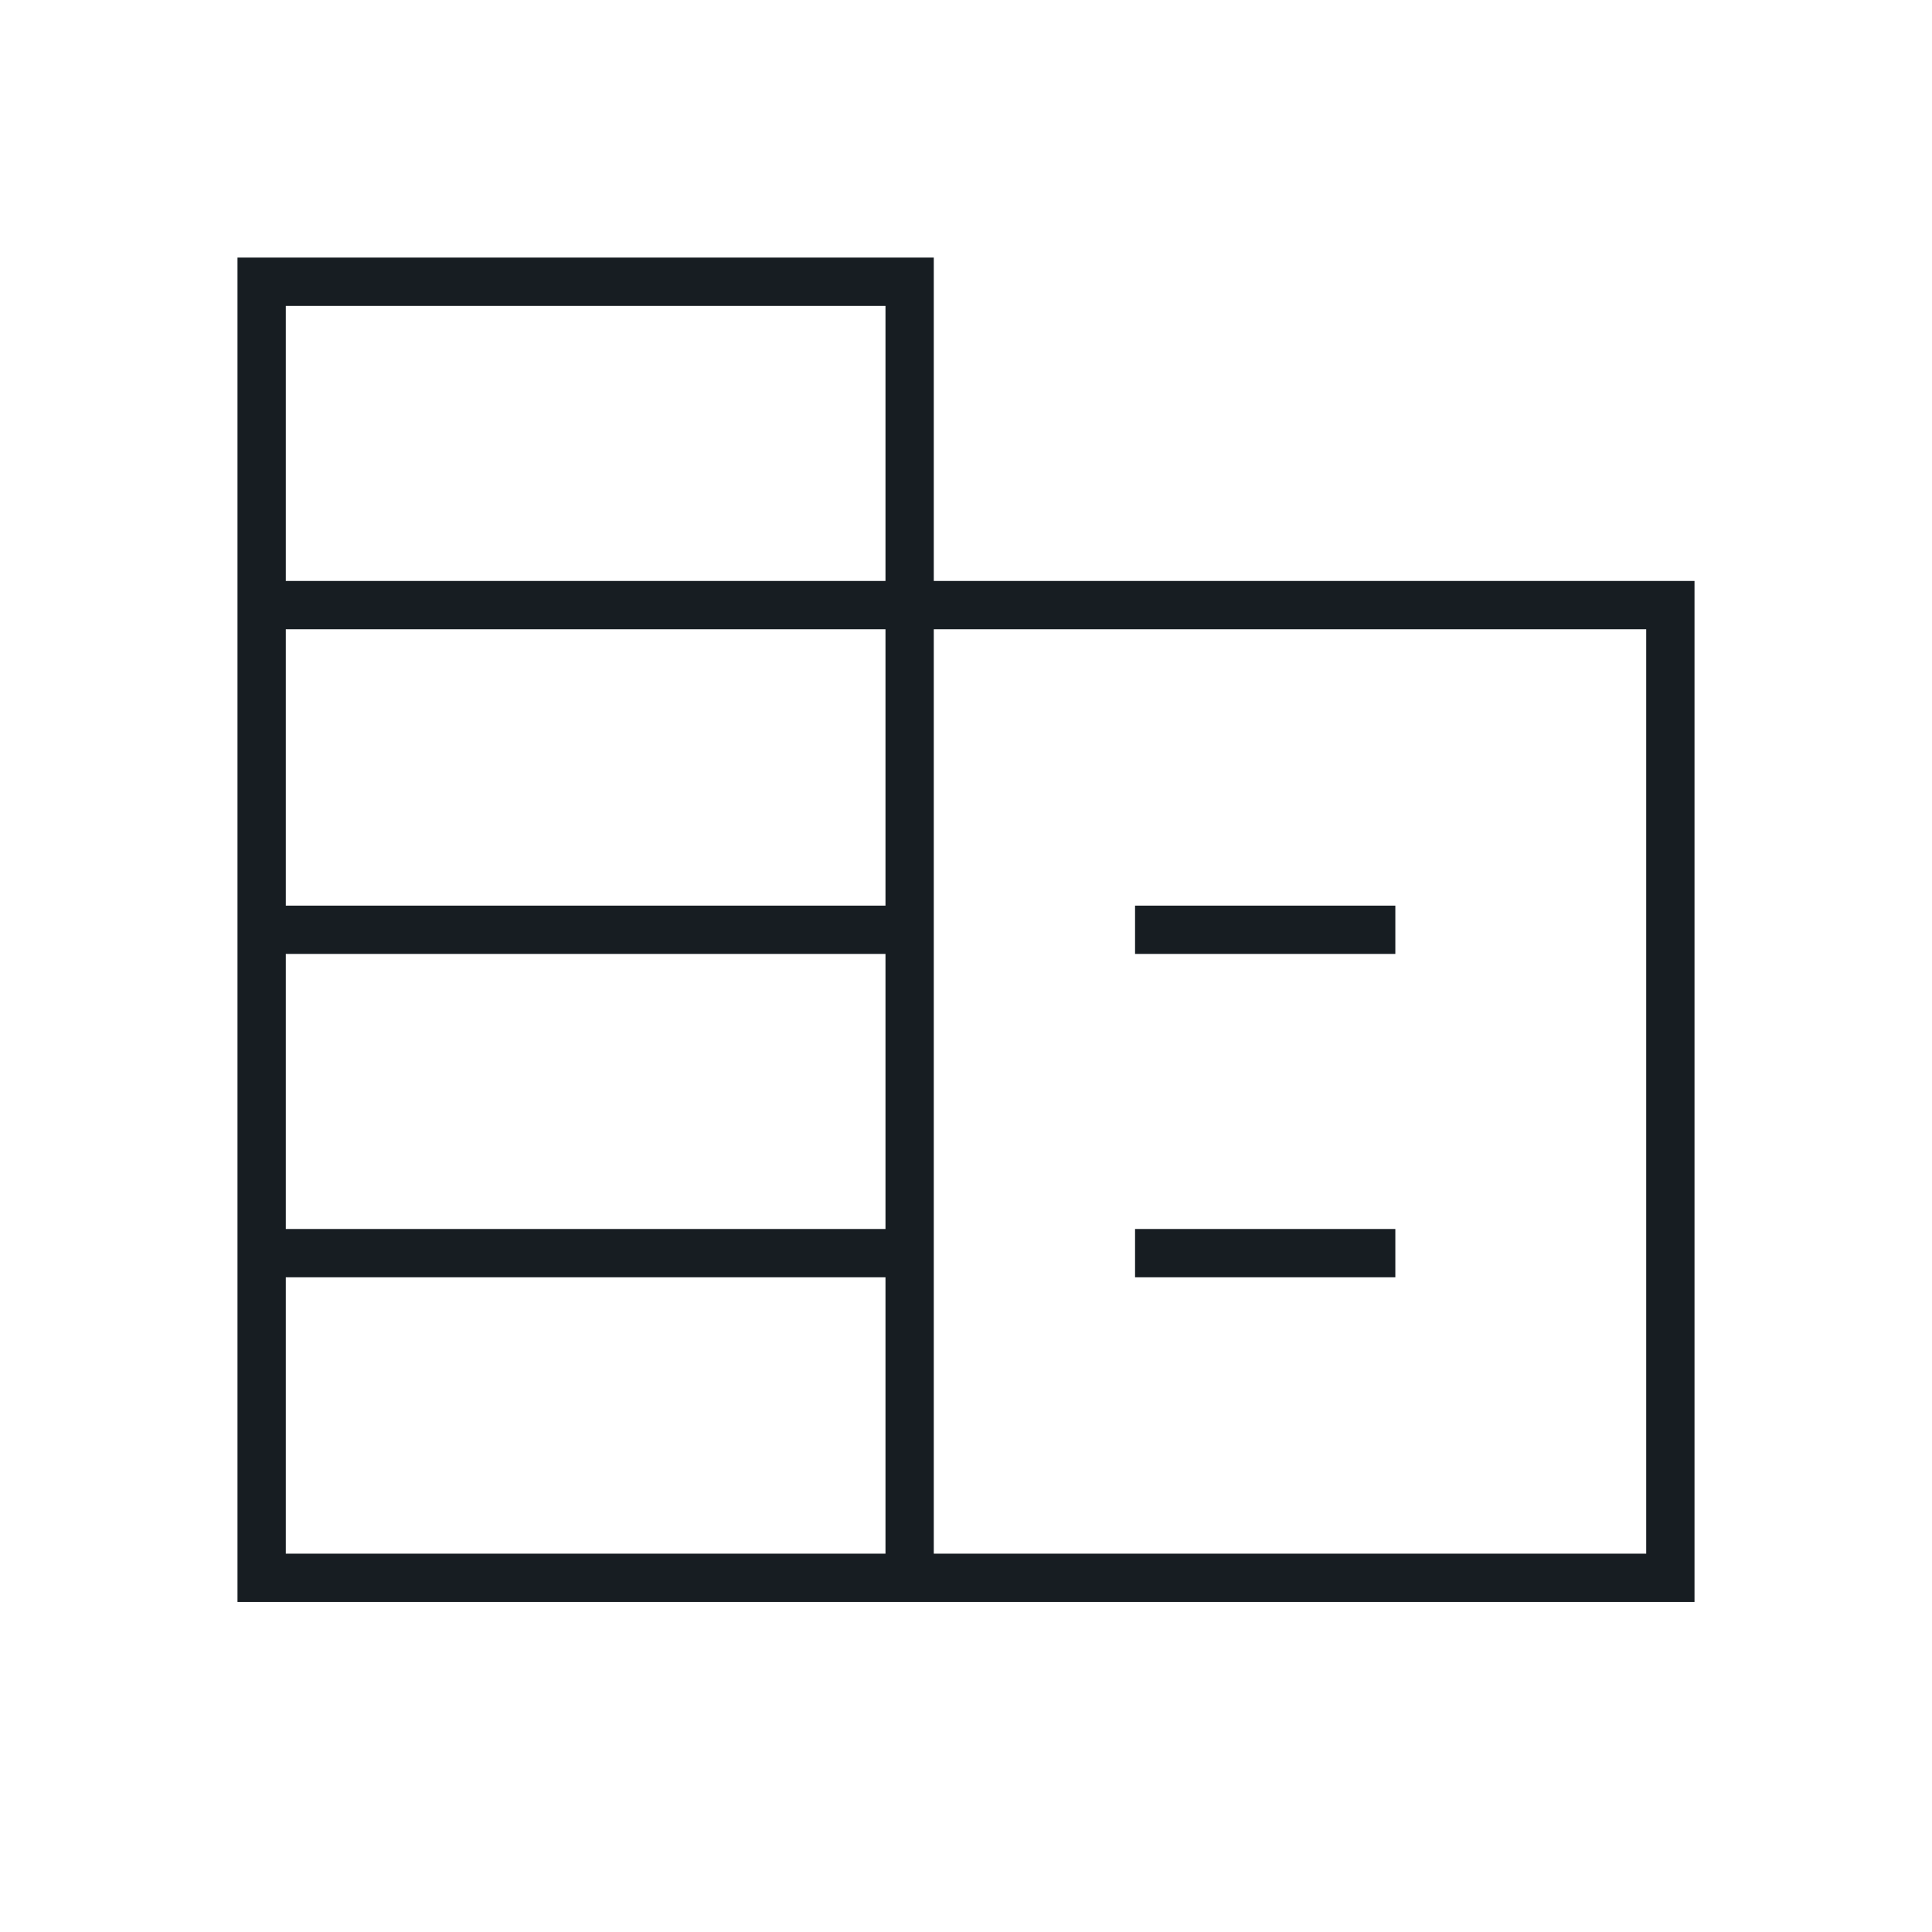 <?xml version="1.0" encoding="UTF-8"?> <svg xmlns="http://www.w3.org/2000/svg" width="40" height="40" viewBox="0 0 40 40" fill="none"><mask id="mask0_13926_4881" style="mask-type:alpha" maskUnits="userSpaceOnUse" x="0" y="0" width="40" height="40"><rect width="40" height="40" fill="#D9D9D9"></rect></mask><g mask="url(#mask0_13926_4881)"><path d="M4.917 33.167V5.333H19.333V12.028H35.083V33.167H4.917ZM5.917 32.167H18.333V26.445H5.917V32.167ZM5.917 25.445H18.333V19.75H5.917V25.445ZM5.917 18.75H18.333V13.028H5.917V18.75ZM5.917 12.028H18.333V6.333H5.917V12.028ZM19.333 32.167H34.083V13.028H19.333V32.167ZM23.5 19.75V18.75H28.889V19.75H23.5ZM23.5 26.445V25.445H28.889V26.445H23.5Z" fill="#171D22"></path></g></svg> 